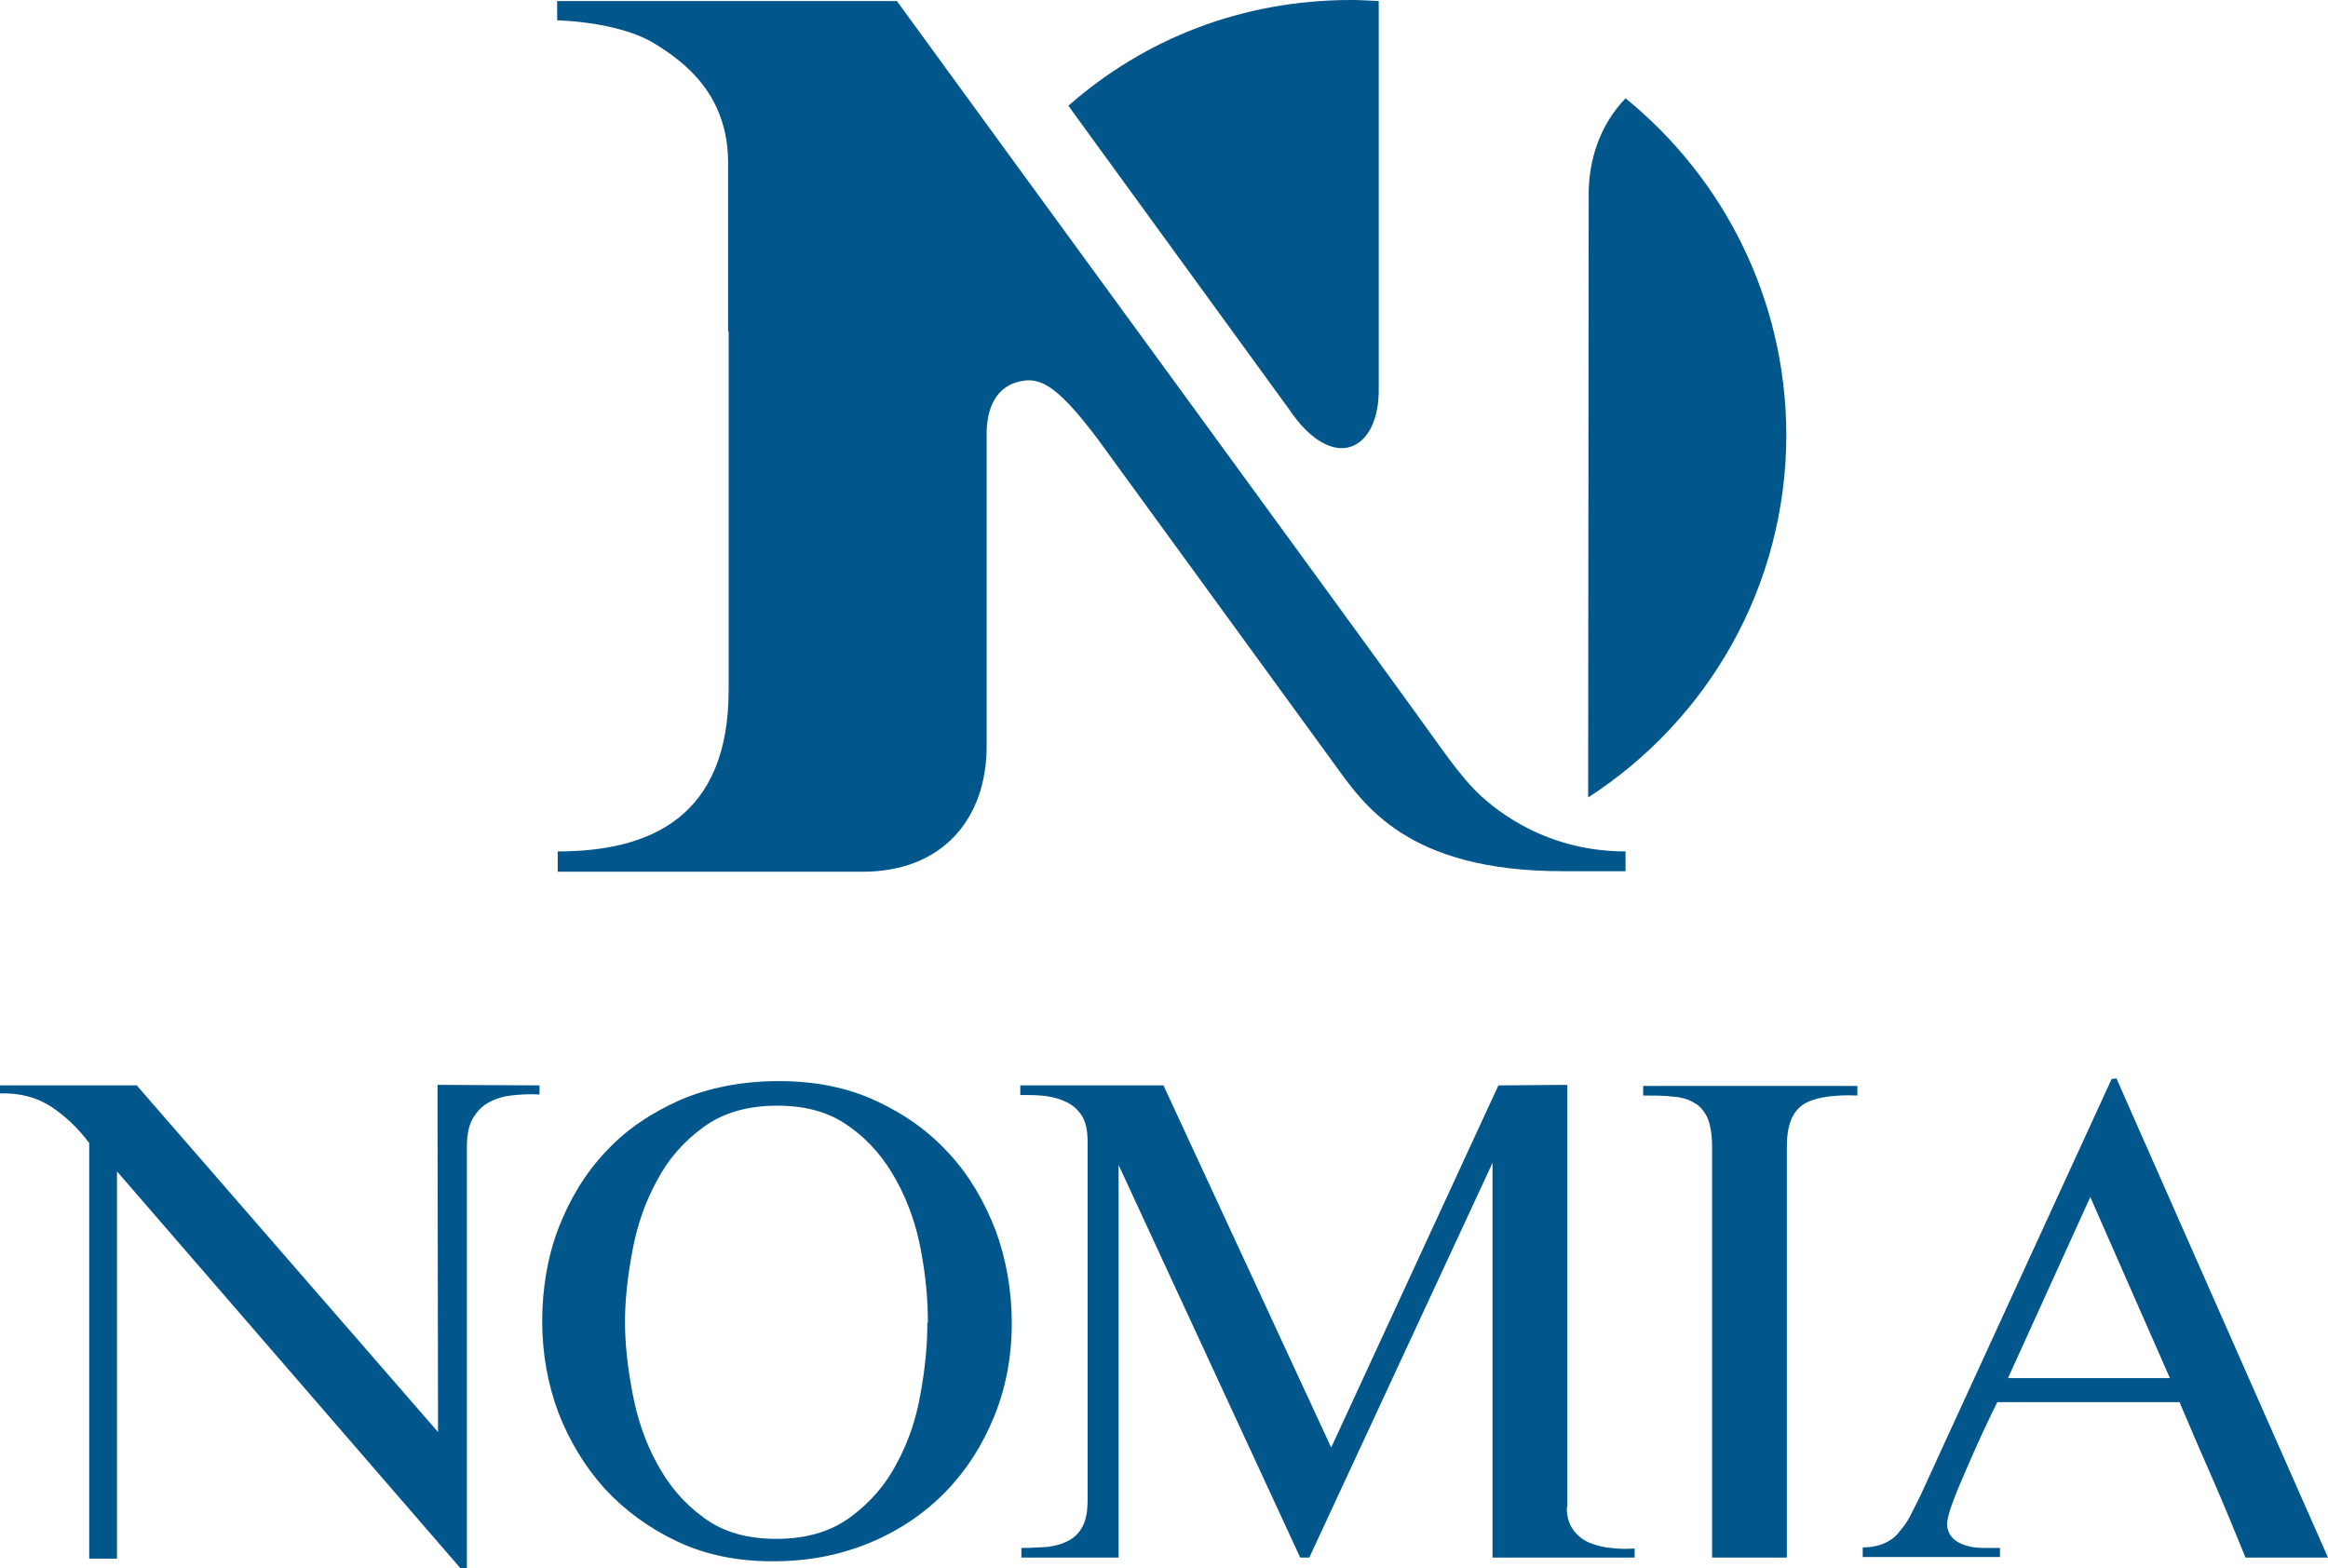 <?xml version="1.0" encoding="UTF-8"?>
<svg id="Layer_2" data-name="Layer 2" xmlns="http://www.w3.org/2000/svg" viewBox="0 0 435.8 293.6">
  <g id="Layer_1-2" data-name="Layer 1">
    <g>
      <path d="M95.6,205.1c-1.6.2-3.1.7-4.3,1.4s-2.2,1.8-2.9,3.1c-.7,1.3-1,3-1,5.2v78.8h-1.2L21.9,219.3v72.5h-5.2v-77.8c-2-2.7-4.4-5-7.1-6.8-2.8-1.8-5.9-2.6-9.6-2.5v-1.5h25.6l56.4,64.9-.1-65,19.1.1v1.7c-1.9-.1-3.7,0-5.4.2Z" style="fill: #01568c; stroke-width: 0px;"/>
      <path d="M186.1,265.2c-2.2,5.4-5.2,10.1-9.1,14.1-3.9,4-8.6,7.2-14.1,9.5s-11.5,3.5-18.2,3.5-12.6-1.2-17.9-3.7c-5.3-2.5-9.8-5.8-13.6-9.9-3.7-4.1-6.6-8.9-8.7-14.3-2-5.4-3-11.1-3-17.1s1-12.1,3.1-17.5,5-10.2,8.9-14.3c3.8-4.1,8.5-7.2,13.9-9.6,5.4-2.3,11.6-3.5,18.4-3.5s12.8,1.2,18.2,3.7,10,5.8,13.7,9.9c3.8,4.1,6.6,9,8.7,14.4,2,5.5,3,11.3,3,17.3,0,6.3-1.1,12.1-3.3,17.5ZM172.4,234.1c-.9-4.8-2.4-9.1-4.6-13.1-2.2-4-5-7.4-8.7-10-3.6-2.7-8.1-4-13.6-4s-10.1,1.3-13.8,4-6.6,6-8.7,10c-2.2,4-3.7,8.3-4.6,13.1-.9,4.8-1.4,9.2-1.4,13.4s.5,8.5,1.4,13.3,2.4,9.2,4.6,13.2c2.2,4.1,5,7.4,8.7,10.1,3.6,2.7,8.1,4,13.6,4s10.1-1.3,13.8-4,6.6-6,8.7-10c2.2-4,3.7-8.4,4.5-13.1.9-4.8,1.3-9.2,1.3-13.4h.1c0-4.3-.4-8.7-1.3-13.5Z" style="fill: #01568c; stroke-width: 0px;"/>
      <path d="M293.3,282.2c0,1.7.4,3.1,1.2,4.2.8,1.1,1.8,1.9,3,2.4s2.6.9,4.1,1c1.5.2,2.9.2,4.4.1v1.7h-26.6v-73.9l-34.3,73.9h-1.7l-34-73.5v73.5h-18.2v-1.8c1.8,0,3.5-.1,5-.2,1.5-.2,2.8-.6,3.9-1.2,1.1-.6,2-1.5,2.6-2.7s.9-2.8.9-4.9v-67c0-2-.3-3.6-1-4.8-.7-1.1-1.6-2-2.8-2.6s-2.5-1-4-1.2-3.1-.2-4.8-.2v-1.8h26.8l31.4,67.8,31.3-67.8,12.9-.1v79.1h-.1Z" style="fill: #01568c; stroke-width: 0px;"/>
      <path d="M342.2,205.3c-1.6.2-3,.6-4.2,1.2-1.2.7-2,1.6-2.6,2.9-.6,1.3-.9,3.1-.9,5.3v76.9h-14v-76.9c0-2.2-.3-4-.8-5.3-.6-1.3-1.4-2.3-2.5-2.9-1.1-.7-2.5-1.1-4.1-1.2-1.6-.2-3.4-.2-5.5-.2v-1.8h40.1v1.8c-2.1-.1-3.9,0-5.5.2Z" style="fill: #01568c; stroke-width: 0px;"/>
      <path d="M420.4,291.7c-2-4.9-4-9.8-6.1-14.6-2.1-4.8-4.2-9.6-6.3-14.6h-34.1l-.9,1.8c-.5,1.1-1.1,2.3-1.8,3.8-.7,1.5-1.4,3.1-2.2,4.9-.8,1.8-1.5,3.5-2.2,5.1s-1.2,3.1-1.7,4.4c-.4,1.3-.6,2.3-.6,2.8,0,1.1.4,2,1.1,2.7s1.6,1.1,2.6,1.4,2.1.4,3.2.4h3v1.7h-25.7v-1.8c1.6,0,3-.3,4.1-.8s2.1-1.2,2.8-2.2c.8-.9,1.5-1.9,2.1-3.1s1.2-2.4,1.8-3.6l35.8-78,.9-.1,39.6,89.7h-15.4v.1ZM391.3,224.1l-15.4,33.9h30.3l-14.9-33.9Z" style="fill: #01568c; stroke-width: 0px;"/>
    </g>
    <path d="M258.1,72.6V.2c-1.7-.1-3.4-.2-5.2-.2-20.4,0-38.7,7.3-52.9,19.8l41.3,56.8c8.2,12.2,17,7.9,16.8-4ZM269.8,140.1C260.8,127.4,180.8,18,167.9.2h-63.6v3.6c7.5.3,14.3,1.9,18.3,4.4,5.7,3.5,13.7,9.6,13.7,22.3v31.5h.1v67.2c0,23.8-14.7,30.2-32,30.2v3.8h57.1c15,0,23.2-10,23.2-23.5v-58.5c0-5.4,2.2-8.6,5.5-9.6,4-1.2,7.1-.3,15.3,10.6l44.4,61c5.4,7.4,13.5,19.9,42.6,19.9h11.8v-3.7c-16,0-25.7-8.9-28.4-11.7-2.1-2.2-4-4.7-6.1-7.6ZM304.3,18.4c-4.8,5-6.9,11.5-6.9,18l-.1,112.9c22.3-14.4,37.1-39.4,37.1-68-.1-25.4-11.8-48-30.1-62.9Z" style="fill: #01568c; stroke-width: 0px;"/>
  </g>
</svg>